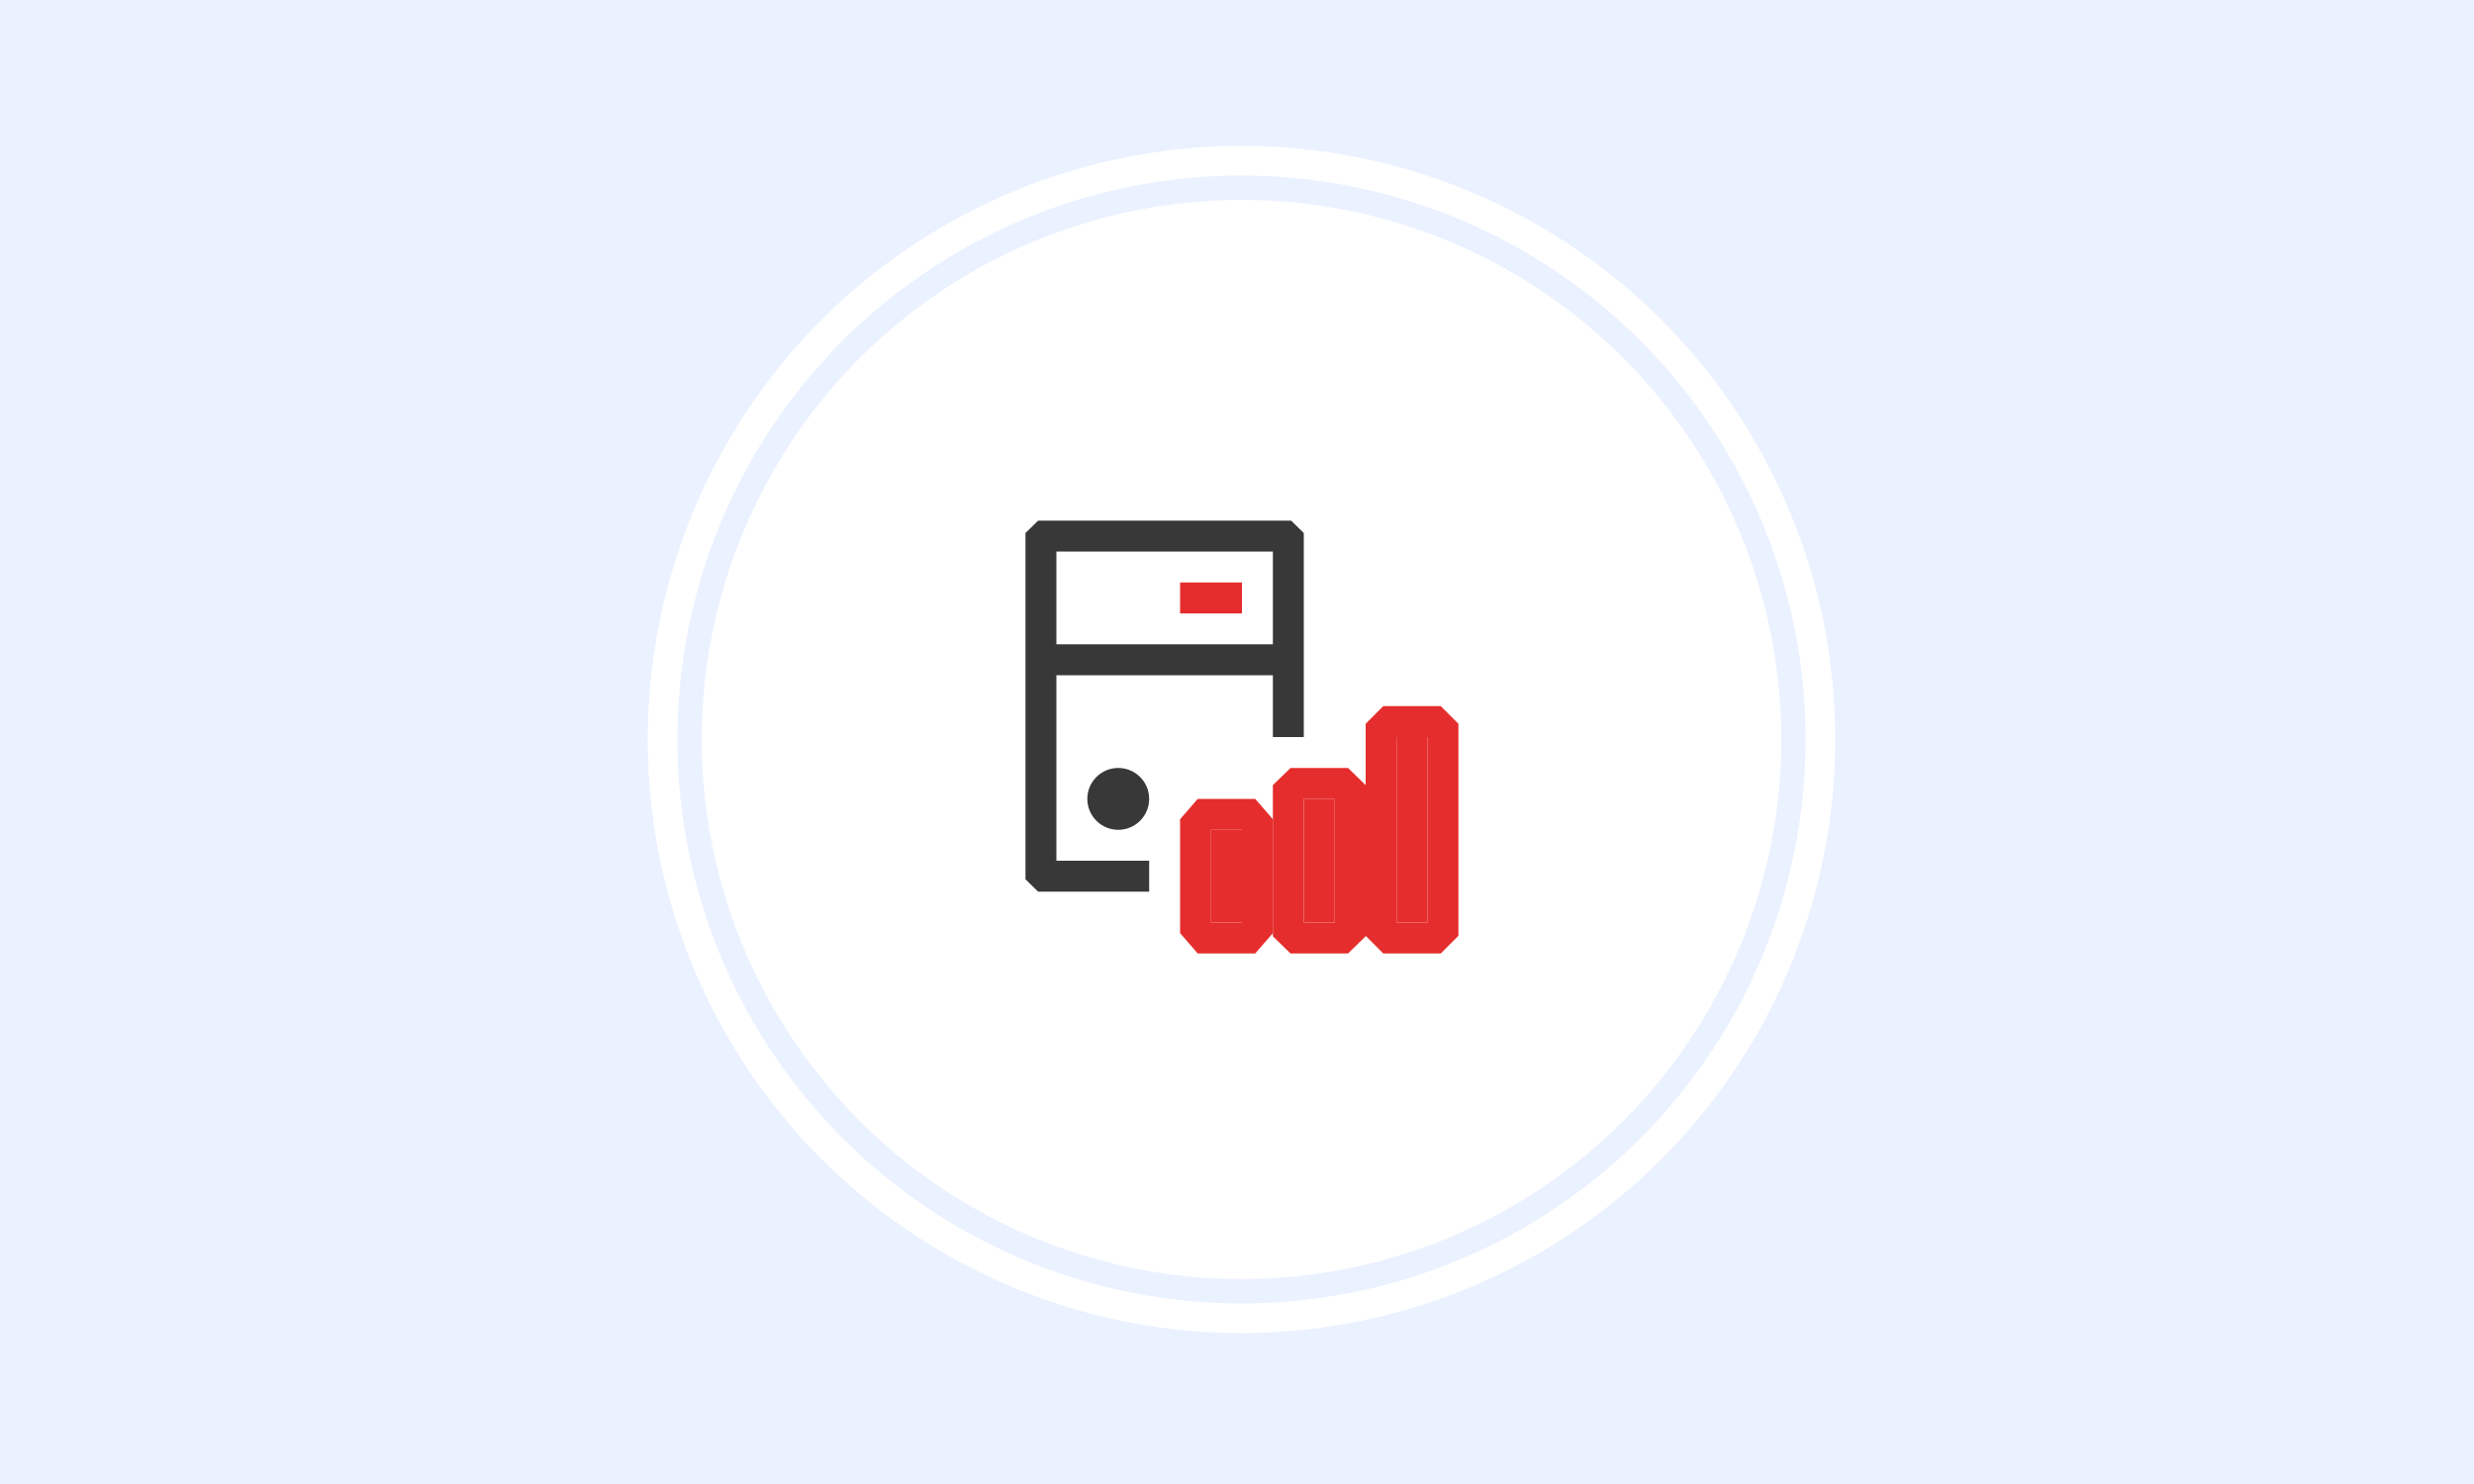 <svg width="2500" height="1500" viewBox="0 0 2500 1500" fill="none" xmlns="http://www.w3.org/2000/svg">
<g clip-path="url(#clip0_28_1768)">
<rect width="2500" height="1500" fill="white"/>
<rect width="2500" height="1500" fill="#EAF1FF"/>
<g filter="url(#filter0_d_28_1768)">
<circle cx="1254.54" cy="745.455" r="545.455" fill="white"/>
<circle cx="1254.54" cy="745.455" r="585" stroke="white" stroke-width="30"/>
</g>
<path d="M1304.71 634.202H1049.03V538.747H1304.71V634.202ZM1304.71 634.202H1049.03V888.747H1304.71V634.202Z" fill="white"/>
<path d="M1255 620H1192.5V588.75H1255V620Z" fill="#E42D2C"/>
<path d="M1130 838.75C1147.26 838.75 1161.25 824.759 1161.25 807.5C1161.25 790.241 1147.26 776.25 1130 776.25C1112.74 776.25 1098.75 790.241 1098.75 807.5C1098.75 824.759 1112.74 838.75 1130 838.75Z" fill="#383838"/>
<path d="M1255 838.75H1223.75V932.5H1255V838.75Z" fill="#E42D2C"/>
<path fill-rule="evenodd" clip-rule="evenodd" d="M1192.5 828.059L1210.33 807.5H1268.42L1286.25 828.059V943.191L1268.42 963.75H1210.33L1192.5 943.191V828.059ZM1223.75 838.75V932.5H1255V838.75H1223.75Z" fill="#E42D2C"/>
<path d="M1348.75 807.5H1317.5V932.5H1348.75V807.5Z" fill="#E42D2C"/>
<path fill-rule="evenodd" clip-rule="evenodd" d="M1286.25 793.611L1304.08 776.25H1362.17L1380 793.611V946.389L1362.17 963.75H1304.08L1286.25 946.389V793.611ZM1317.5 807.5V932.5H1348.75V807.5H1317.5Z" fill="#E42D2C"/>
<path d="M1442.5 745H1411.25V932.5H1442.5V745Z" fill="#E42D2C"/>
<path fill-rule="evenodd" clip-rule="evenodd" d="M1380 731.607L1397.83 713.75H1455.92L1473.75 731.607V945.893L1455.92 963.75H1397.83L1380 945.893V731.607ZM1411.25 745V932.5H1442.5V745H1411.25Z" fill="#E42D2C"/>
<path fill-rule="evenodd" clip-rule="evenodd" d="M1049.03 526.25L1036.25 538.75V888.75L1049.03 901.25H1161.25V870H1067.5V682.5H1286.25V745H1317.5V538.75L1304.72 526.25H1049.03ZM1067.5 651.25H1286.25V557.5H1067.5V651.25Z" fill="#383838"/>
</g>
<defs>
<filter id="filter0_d_28_1768" x="650.545" y="143.455" width="1208" height="1208" filterUnits="userSpaceOnUse" color-interpolation-filters="sRGB">
<feFlood flood-opacity="0" result="BackgroundImageFix"/>
<feColorMatrix in="SourceAlpha" type="matrix" values="0 0 0 0 0 0 0 0 0 0 0 0 0 0 0 0 0 0 127 0" result="hardAlpha"/>
<feOffset dy="2"/>
<feGaussianBlur stdDeviation="2"/>
<feColorMatrix type="matrix" values="0 0 0 0 0.245 0 0 0 0 0.482 0 0 0 0 0.719 0 0 0 0.16 0"/>
<feBlend mode="normal" in2="BackgroundImageFix" result="effect1_dropShadow_28_1768"/>
<feBlend mode="normal" in="SourceGraphic" in2="effect1_dropShadow_28_1768" result="shape"/>
</filter>
<clipPath id="clip0_28_1768">
<rect width="2500" height="1500" fill="white"/>
</clipPath>
</defs>
</svg>
